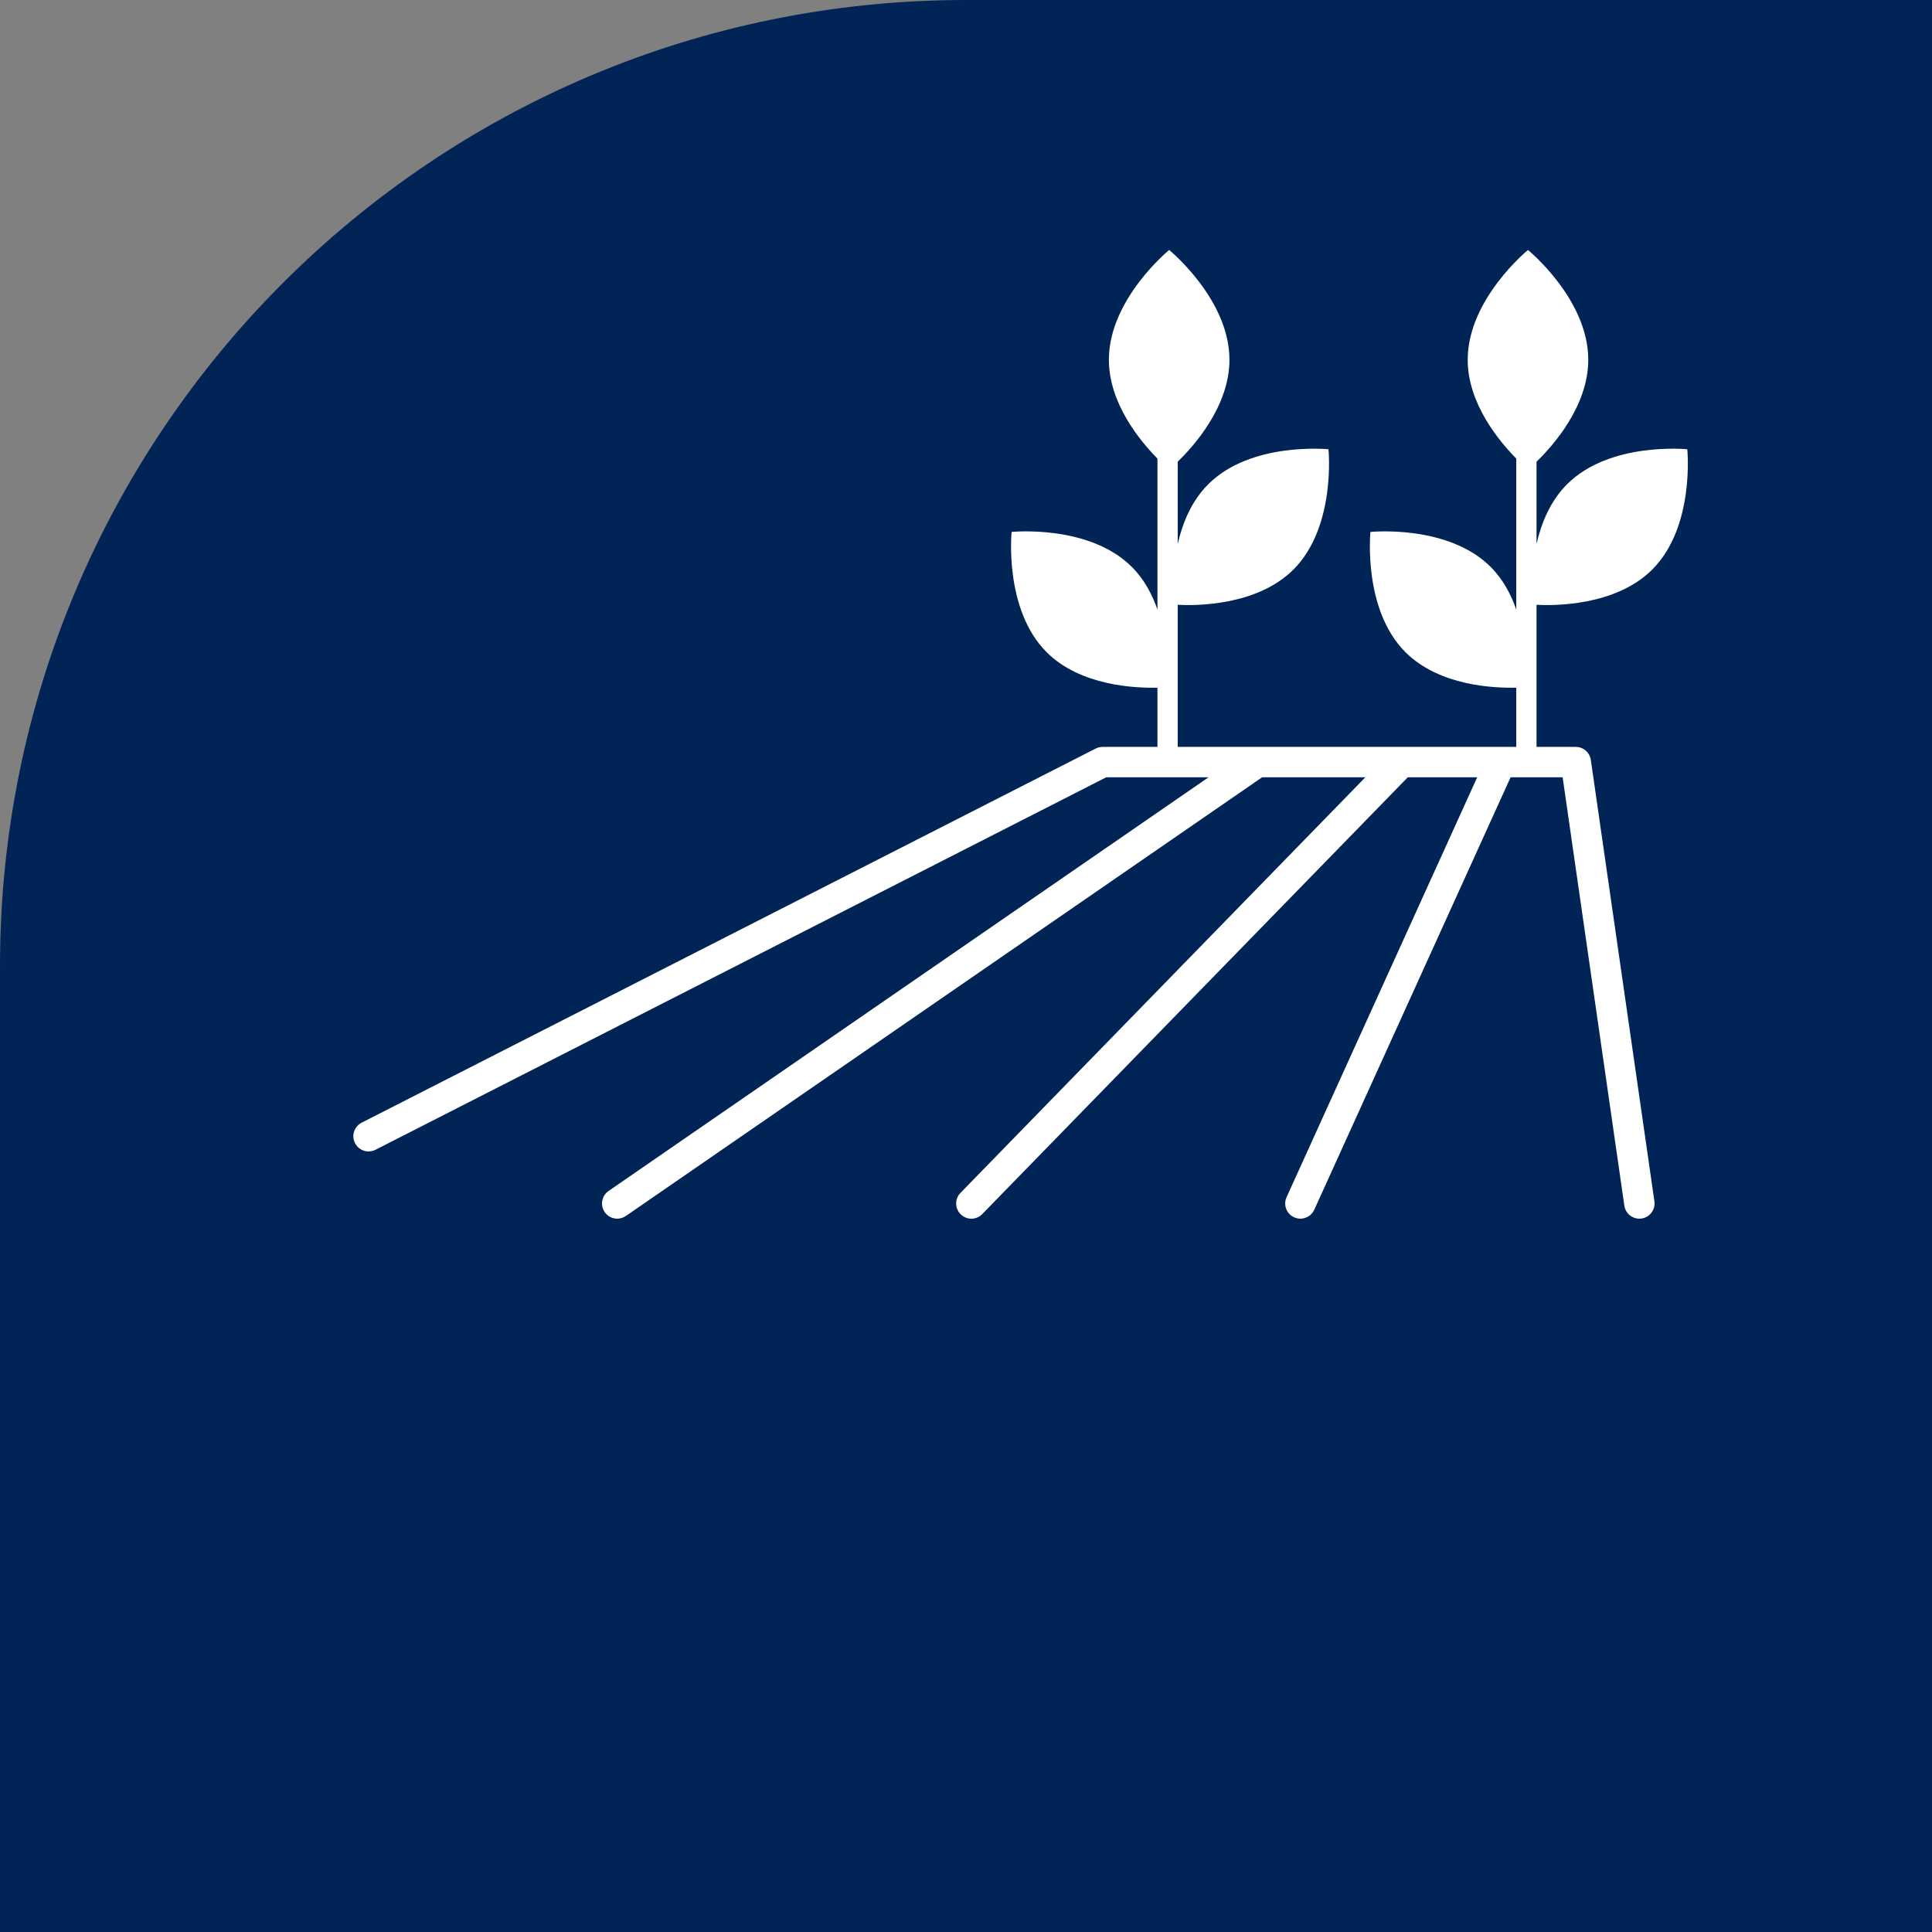 <?xml version="1.0" encoding="UTF-8"?><svg id="Ebene_1" xmlns="http://www.w3.org/2000/svg" viewBox="0 0 95.347 95.347"><rect x="0" y="0" width="95.347" height="95.347" fill="#808080" stroke="none"/><path d="M47.674,0C21.344,0,0,21.344,0,47.673v47.674H95.347V0H47.674Z" fill="#002455"/><path d="M77.765,36.861h-1.935v-7.013c.833,.045,3.897,.074,5.713-1.742,2.115-2.115,1.727-5.934,1.727-5.934,0,0-3.819-.389-5.934,1.727-.831,.831-1.273,1.925-1.506,2.947v-4.06c.82-.796,2.553-2.746,2.553-5.032,0-2.992-2.975-5.417-2.975-5.417,0,0-2.975,2.425-2.975,5.417,0,2.15,1.533,4.002,2.397,4.877v7.451c-.263-.754-.658-1.498-1.263-2.103-2.115-2.115-5.934-1.727-5.934-1.727,0,0-.389,3.818,1.727,5.934,1.67,1.67,4.394,1.779,5.47,1.751v2.924h-16.708v-7.013c.833,.045,3.897,.074,5.713-1.742,2.115-2.115,1.727-5.934,1.727-5.934,0,0-3.818-.389-5.934,1.727-.831,.831-1.273,1.924-1.506,2.947v-4.06c.82-.796,2.553-2.746,2.553-5.032,0-2.992-2.975-5.417-2.975-5.417,0,0-2.975,2.425-2.975,5.417,0,2.15,1.533,4.002,2.397,4.877v7.451c-.263-.754-.658-1.498-1.263-2.103-2.115-2.115-5.934-1.727-5.934-1.727,0,0-.389,3.818,1.727,5.934,1.67,1.67,4.394,1.779,5.47,1.751v2.924h-2.709c-.118,0-.235,.028-.341,.082L17.848,55.406c-.369,.188-.516,.64-.327,1.009,.187,.368,.637,.516,1.009,.328l36.063-18.382h5.049l-29.608,20.415c-.341,.235-.427,.702-.191,1.043,.146,.211,.38,.324,.618,.324,.146,0,.295-.043,.425-.132l31.4-21.65h5.095l-19.98,20.509c-.289,.297-.283,.771,.014,1.061,.146,.142,.335,.213,.523,.213,.195,0,.391-.076,.537-.227l21-21.556h3.426l-9.407,20.722c-.172,.377-.005,.822,.373,.993,.101,.045,.205,.067,.31,.067,.285,0,.558-.164,.683-.44l9.689-21.342h2.569l3.045,21.139c.054,.374,.374,.643,.741,.643,.035,0,.071-.002,.108-.008,.409-.059,.694-.439,.635-.849l-3.138-21.782c-.053-.369-.369-.643-.742-.643Z" fill="#fff"/></svg>